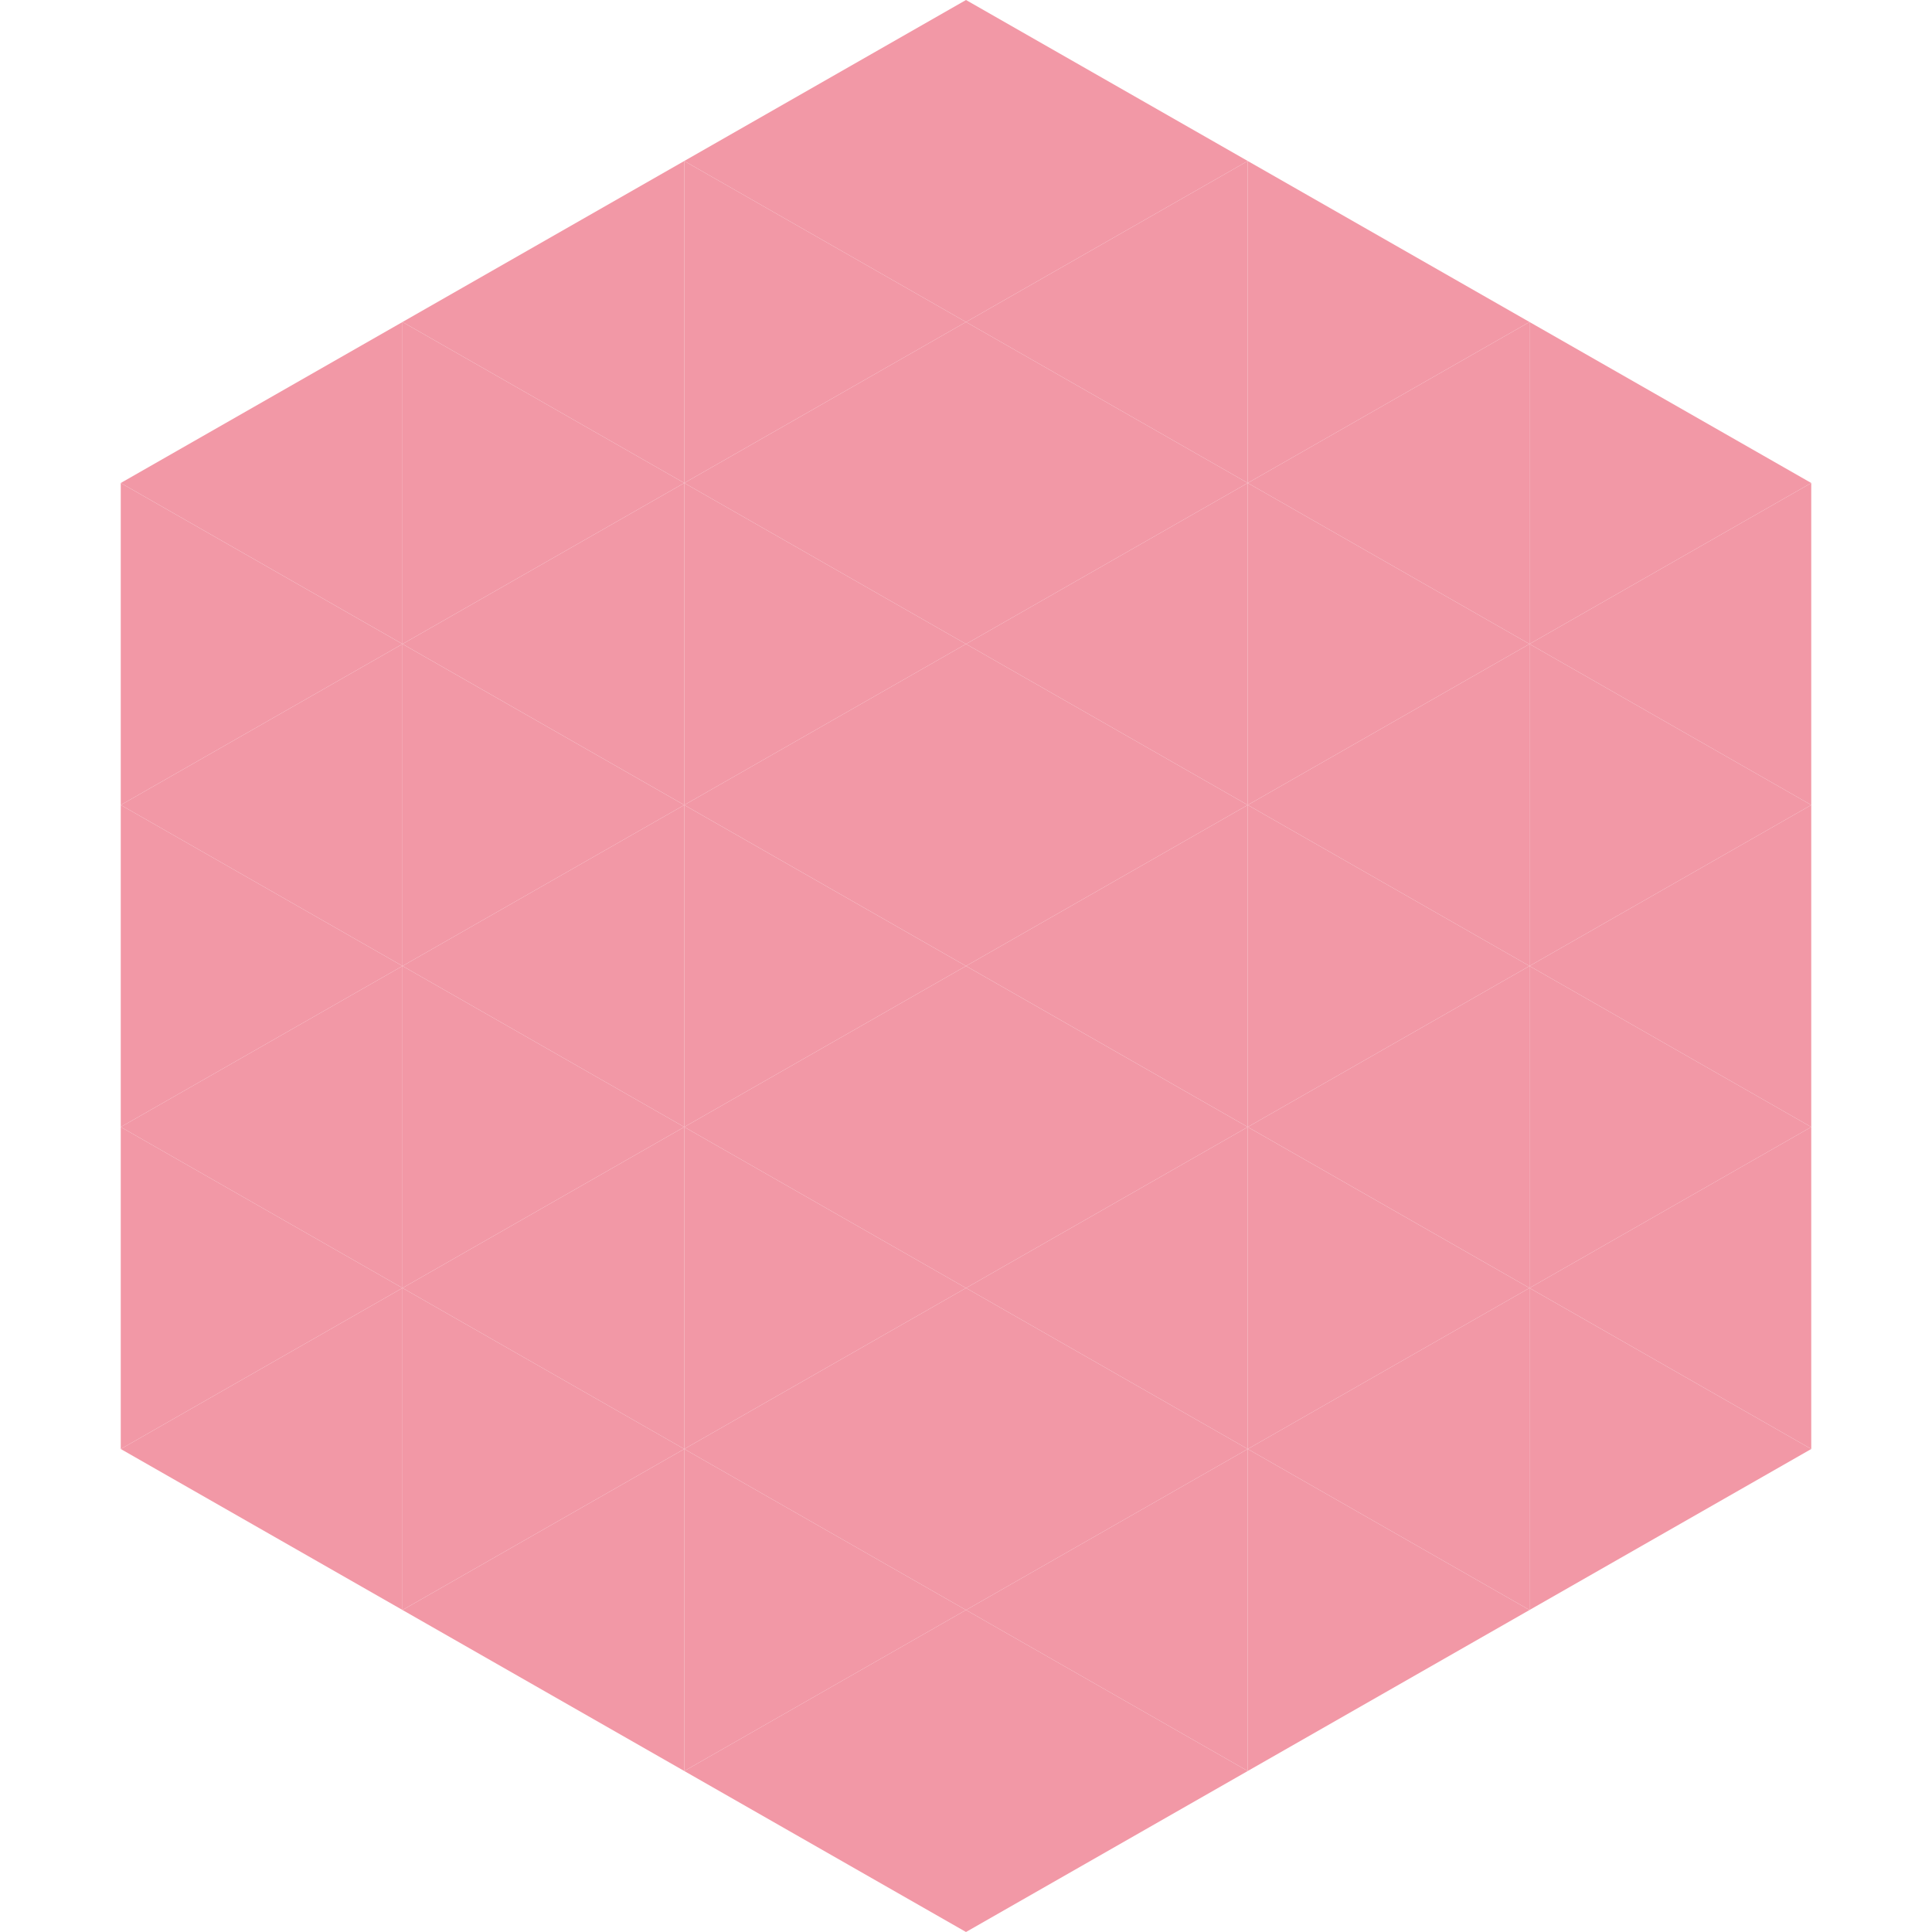 <?xml version="1.0"?>
<!-- Generated by SVGo -->
<svg width="240" height="240"
     xmlns="http://www.w3.org/2000/svg"
     xmlns:xlink="http://www.w3.org/1999/xlink">
<polygon points="50,40 15,60 50,80" style="fill:rgb(242,152,166)" />
<polygon points="190,40 225,60 190,80" style="fill:rgb(242,152,166)" />
<polygon points="15,60 50,80 15,100" style="fill:rgb(242,152,166)" />
<polygon points="225,60 190,80 225,100" style="fill:rgb(242,152,166)" />
<polygon points="50,80 15,100 50,120" style="fill:rgb(242,152,166)" />
<polygon points="190,80 225,100 190,120" style="fill:rgb(242,152,166)" />
<polygon points="15,100 50,120 15,140" style="fill:rgb(242,152,166)" />
<polygon points="225,100 190,120 225,140" style="fill:rgb(242,152,166)" />
<polygon points="50,120 15,140 50,160" style="fill:rgb(242,152,166)" />
<polygon points="190,120 225,140 190,160" style="fill:rgb(242,152,166)" />
<polygon points="15,140 50,160 15,180" style="fill:rgb(242,152,166)" />
<polygon points="225,140 190,160 225,180" style="fill:rgb(242,152,166)" />
<polygon points="50,160 15,180 50,200" style="fill:rgb(242,152,166)" />
<polygon points="190,160 225,180 190,200" style="fill:rgb(242,152,166)" />
<polygon points="15,180 50,200 15,220" style="fill:rgb(255,255,255); fill-opacity:0" />
<polygon points="225,180 190,200 225,220" style="fill:rgb(255,255,255); fill-opacity:0" />
<polygon points="50,0 85,20 50,40" style="fill:rgb(255,255,255); fill-opacity:0" />
<polygon points="190,0 155,20 190,40" style="fill:rgb(255,255,255); fill-opacity:0" />
<polygon points="85,20 50,40 85,60" style="fill:rgb(242,152,166)" />
<polygon points="155,20 190,40 155,60" style="fill:rgb(242,152,166)" />
<polygon points="50,40 85,60 50,80" style="fill:rgb(242,152,166)" />
<polygon points="190,40 155,60 190,80" style="fill:rgb(242,152,166)" />
<polygon points="85,60 50,80 85,100" style="fill:rgb(242,152,166)" />
<polygon points="155,60 190,80 155,100" style="fill:rgb(242,152,166)" />
<polygon points="50,80 85,100 50,120" style="fill:rgb(242,152,166)" />
<polygon points="190,80 155,100 190,120" style="fill:rgb(242,152,166)" />
<polygon points="85,100 50,120 85,140" style="fill:rgb(242,152,166)" />
<polygon points="155,100 190,120 155,140" style="fill:rgb(242,152,166)" />
<polygon points="50,120 85,140 50,160" style="fill:rgb(242,152,166)" />
<polygon points="190,120 155,140 190,160" style="fill:rgb(242,152,166)" />
<polygon points="85,140 50,160 85,180" style="fill:rgb(242,152,166)" />
<polygon points="155,140 190,160 155,180" style="fill:rgb(242,152,166)" />
<polygon points="50,160 85,180 50,200" style="fill:rgb(242,152,166)" />
<polygon points="190,160 155,180 190,200" style="fill:rgb(242,152,166)" />
<polygon points="85,180 50,200 85,220" style="fill:rgb(242,152,166)" />
<polygon points="155,180 190,200 155,220" style="fill:rgb(242,152,166)" />
<polygon points="120,0 85,20 120,40" style="fill:rgb(242,152,166)" />
<polygon points="120,0 155,20 120,40" style="fill:rgb(242,152,166)" />
<polygon points="85,20 120,40 85,60" style="fill:rgb(242,152,166)" />
<polygon points="155,20 120,40 155,60" style="fill:rgb(242,152,166)" />
<polygon points="120,40 85,60 120,80" style="fill:rgb(242,152,166)" />
<polygon points="120,40 155,60 120,80" style="fill:rgb(242,152,166)" />
<polygon points="85,60 120,80 85,100" style="fill:rgb(242,152,166)" />
<polygon points="155,60 120,80 155,100" style="fill:rgb(242,152,166)" />
<polygon points="120,80 85,100 120,120" style="fill:rgb(242,152,166)" />
<polygon points="120,80 155,100 120,120" style="fill:rgb(242,152,166)" />
<polygon points="85,100 120,120 85,140" style="fill:rgb(242,152,166)" />
<polygon points="155,100 120,120 155,140" style="fill:rgb(242,152,166)" />
<polygon points="120,120 85,140 120,160" style="fill:rgb(242,152,166)" />
<polygon points="120,120 155,140 120,160" style="fill:rgb(242,152,166)" />
<polygon points="85,140 120,160 85,180" style="fill:rgb(242,152,166)" />
<polygon points="155,140 120,160 155,180" style="fill:rgb(242,152,166)" />
<polygon points="120,160 85,180 120,200" style="fill:rgb(242,152,166)" />
<polygon points="120,160 155,180 120,200" style="fill:rgb(242,152,166)" />
<polygon points="85,180 120,200 85,220" style="fill:rgb(242,152,166)" />
<polygon points="155,180 120,200 155,220" style="fill:rgb(242,152,166)" />
<polygon points="120,200 85,220 120,240" style="fill:rgb(242,152,166)" />
<polygon points="120,200 155,220 120,240" style="fill:rgb(242,152,166)" />
<polygon points="85,220 120,240 85,260" style="fill:rgb(255,255,255); fill-opacity:0" />
<polygon points="155,220 120,240 155,260" style="fill:rgb(255,255,255); fill-opacity:0" />
</svg>
